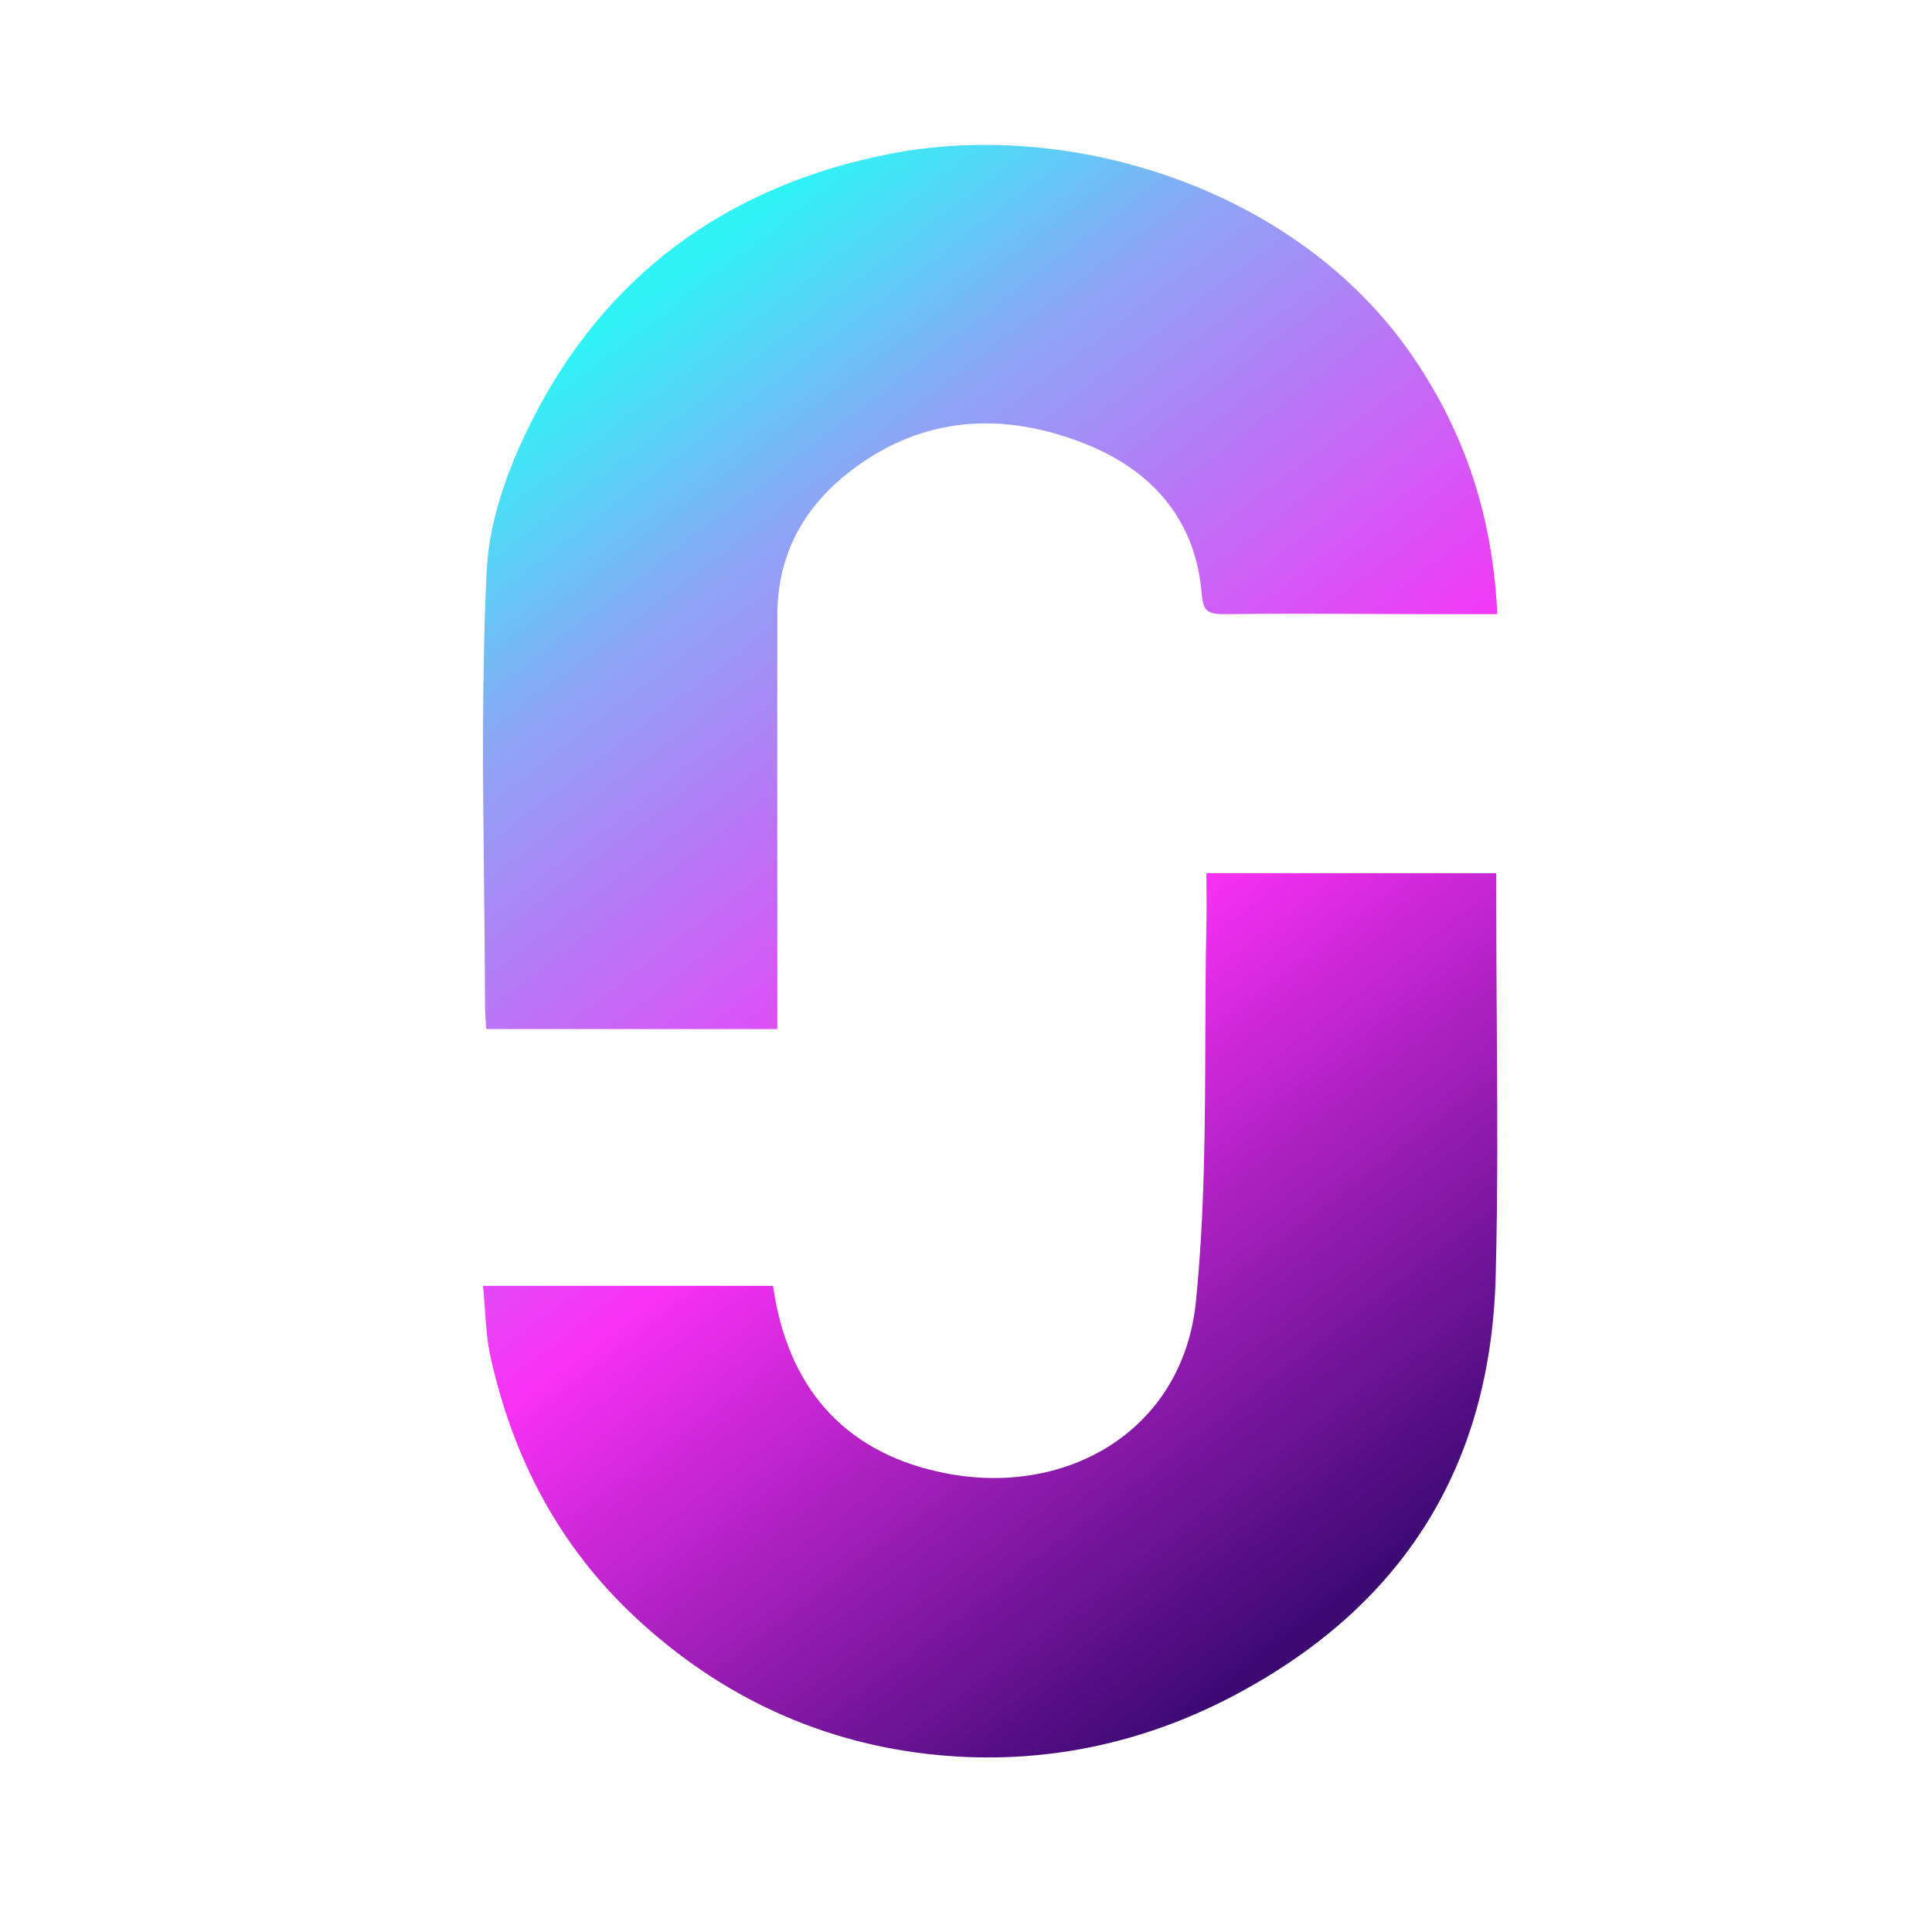 <svg width="40" height="40" viewBox="0 0 40 40" fill="none" xmlns="http://www.w3.org/2000/svg">
<path fill-rule="evenodd" clip-rule="evenodd" d="M10.067 21.306H16.093L16.095 21.106C16.095 20.966 16.095 20.892 16.094 20.821C16.094 20.756 16.094 20.693 16.094 20.585C16.094 19.713 16.094 18.841 16.093 17.969C16.092 16.225 16.092 14.481 16.094 12.737C16.095 11.371 16.738 10.345 17.837 9.586C19.289 8.583 20.881 8.566 22.442 9.179C23.797 9.71 24.738 10.704 24.876 12.256C24.909 12.631 24.965 12.72 25.369 12.715C26.408 12.703 27.43 12.707 28.455 12.711C29.102 12.714 29.749 12.717 30.404 12.715C30.488 12.715 30.567 12.715 30.69 12.715C30.77 12.715 30.869 12.715 31 12.715C30.907 10.732 30.352 8.98 29.226 7.347C26.85 3.902 22.19 2.464 18.46 3.179C15.238 3.797 12.712 5.532 11.153 8.44C10.601 9.467 10.133 10.665 10.077 11.807C9.973 13.956 9.997 16.111 10.021 18.267C10.03 19.107 10.04 19.948 10.041 20.787C10.041 20.9 10.049 21.012 10.056 21.133C10.06 21.189 10.064 21.246 10.067 21.306ZM16.005 26.622H10.001H10C10.017 26.794 10.029 26.961 10.04 27.123C10.064 27.46 10.086 27.778 10.154 28.085C10.617 30.179 11.567 32.004 13.156 33.487C14.927 35.14 17.04 36.109 19.413 36.336C21.535 36.538 23.598 36.128 25.525 35.116C29.037 33.27 30.86 30.373 30.966 26.441C31.013 24.674 31.001 22.907 30.989 21.14C30.984 20.346 30.979 19.553 30.979 18.76V18.078H24.977C24.977 18.207 24.978 18.33 24.979 18.45C24.981 18.681 24.983 18.9 24.977 19.118C24.961 19.902 24.958 20.689 24.955 21.475C24.949 23.305 24.942 25.135 24.76 26.947C24.489 29.644 22.031 31.045 19.445 30.475C17.434 30.033 16.297 28.683 16.005 26.622Z" fill="url(#paint0_linear_7233_8311)"/>
<defs>
<linearGradient id="paint0_linear_7233_8311" x1="8.159" y1="4.274" x2="29.341" y2="32.015" gradientUnits="userSpaceOnUse">
<stop offset="0.133" stop-color="#30F3F6"/>
<stop offset="0.295" stop-color="#8FA4F6"/>
<stop offset="0.606" stop-color="#F931F6"/>
<stop offset="1" stop-color="#3C0973"/>
</linearGradient>
</defs>
</svg>
